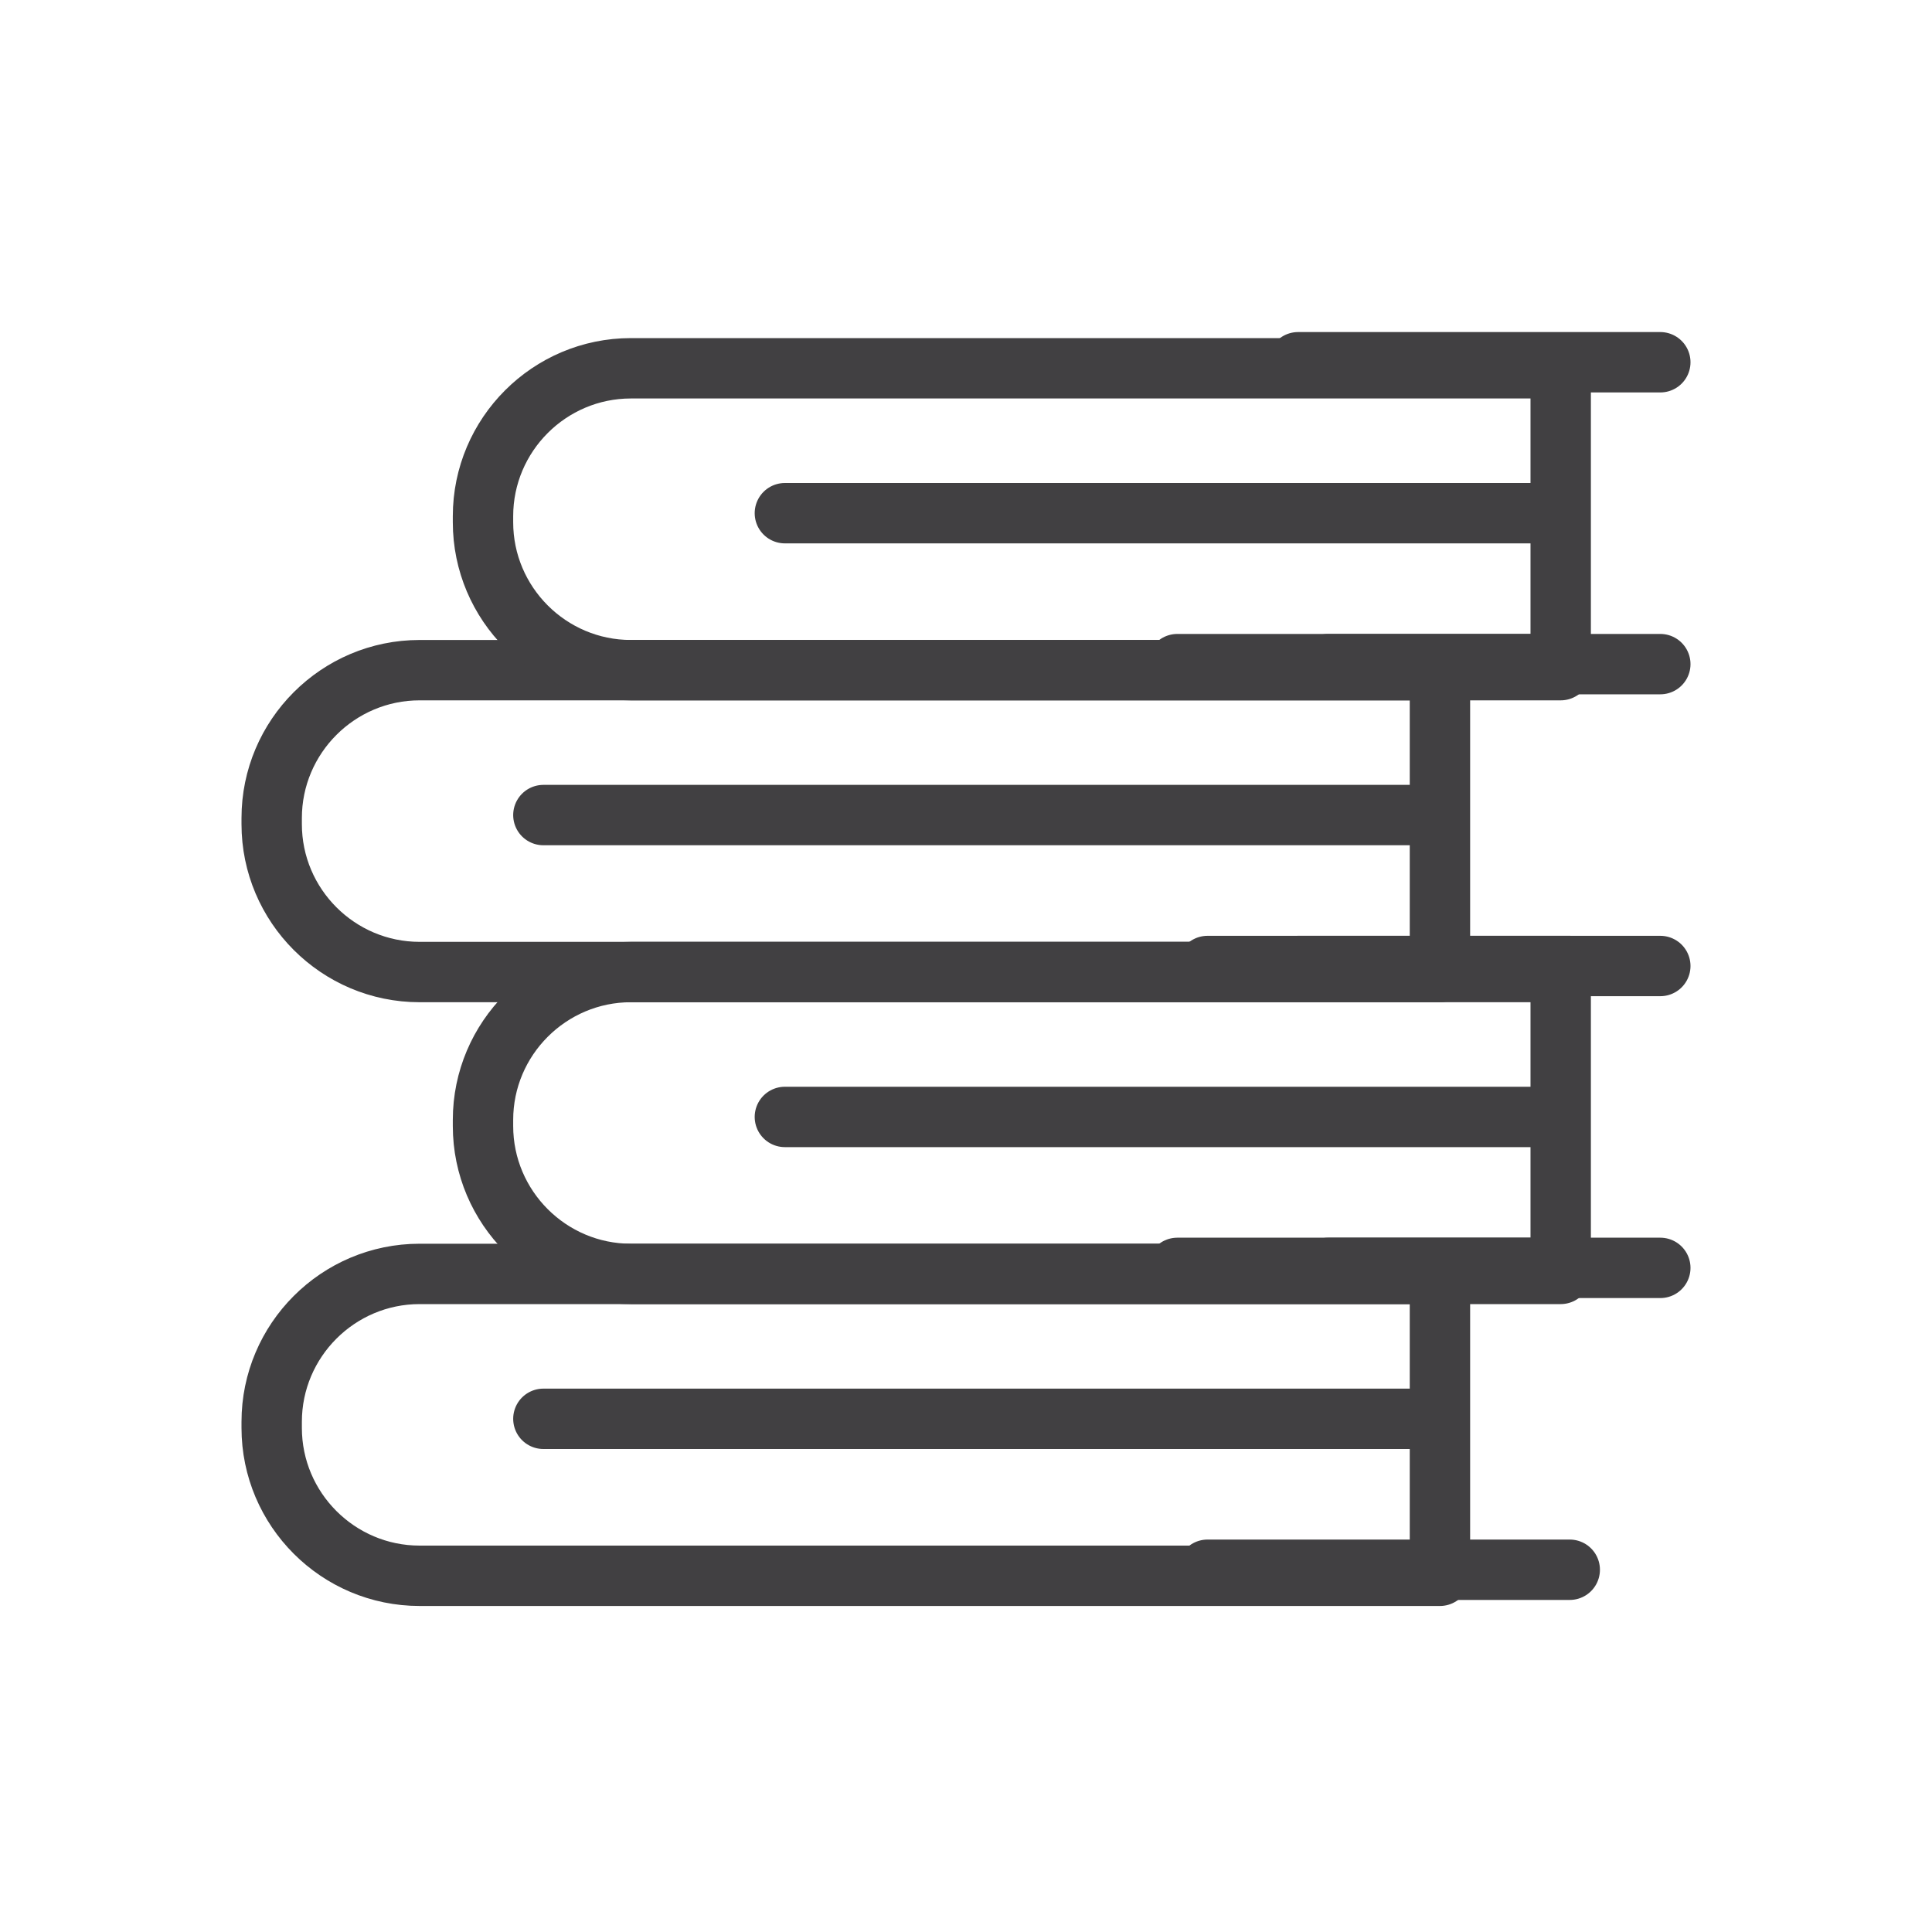 <svg width="64" height="64" viewBox="0 0 64 64" fill="none" xmlns="http://www.w3.org/2000/svg">
<path d="M18 47H47" stroke="#414042" stroke-width="2" stroke-miterlimit="10" stroke-linecap="round" stroke-linejoin="round"/>
<path d="M40 52H52" stroke="#414042" stroke-width="2" stroke-miterlimit="10" stroke-linecap="round" stroke-linejoin="round"/>
<path d="M39 42H52" stroke="#414042" stroke-width="2" stroke-miterlimit="10" stroke-linecap="round" stroke-linejoin="round"/>
<path d="M47.6 52.2H13.9C11.2 52.2 9 50 9 47.3V47.1C9 44.4 11.2 42.2 13.9 42.2H47.7V52.2H47.6Z" stroke="#414042" stroke-width="2" stroke-miterlimit="10" stroke-linecap="round" stroke-linejoin="round"/>
<path d="M18 27H47" stroke="#414042" stroke-width="2" stroke-miterlimit="10" stroke-linecap="round" stroke-linejoin="round"/>
<path d="M40 32H52" stroke="#414042" stroke-width="2" stroke-miterlimit="10" stroke-linecap="round" stroke-linejoin="round"/>
<path d="M39 22H52" stroke="#414042" stroke-width="2" stroke-miterlimit="10" stroke-linecap="round" stroke-linejoin="round"/>
<path d="M47.6 32.2H13.9C11.2 32.2 9 30 9 27.3V27.1C9 24.4 11.2 22.2 13.9 22.2H47.7V32.2H47.6Z" stroke="#414042" stroke-width="2" stroke-miterlimit="10" stroke-linecap="round" stroke-linejoin="round"/>
<path d="M26 37H51" stroke="#414042" stroke-width="2" stroke-miterlimit="10" stroke-linecap="round" stroke-linejoin="round"/>
<path d="M44 42H55" stroke="#414042" stroke-width="2" stroke-miterlimit="10" stroke-linecap="round" stroke-linejoin="round"/>
<path d="M43 32H55" stroke="#414042" stroke-width="2" stroke-miterlimit="10" stroke-linecap="round" stroke-linejoin="round"/>
<path d="M51.6 42.2H20.9C18.2 42.2 16 40 16 37.3V37.1C16 34.4 18.2 32.2 20.9 32.2H51.7V42.2H51.6Z" stroke="#414042" stroke-width="2" stroke-miterlimit="10" stroke-linecap="round" stroke-linejoin="round"/>
<path d="M26 17H51" stroke="#414042" stroke-width="2" stroke-miterlimit="10" stroke-linecap="round" stroke-linejoin="round"/>
<path d="M44 22H55" stroke="#414042" stroke-width="2" stroke-miterlimit="10" stroke-linecap="round" stroke-linejoin="round"/>
<path d="M43 12H55" stroke="#414042" stroke-width="2" stroke-miterlimit="10" stroke-linecap="round" stroke-linejoin="round"/>
<path d="M51.6 22.2H20.9C18.2 22.2 16 20 16 17.3V17.1C16 14.4 18.2 12.2 20.9 12.2H51.7V22.2H51.6Z" stroke="#414042" stroke-width="2" stroke-miterlimit="10" stroke-linecap="round" stroke-linejoin="round"/>
</svg>
